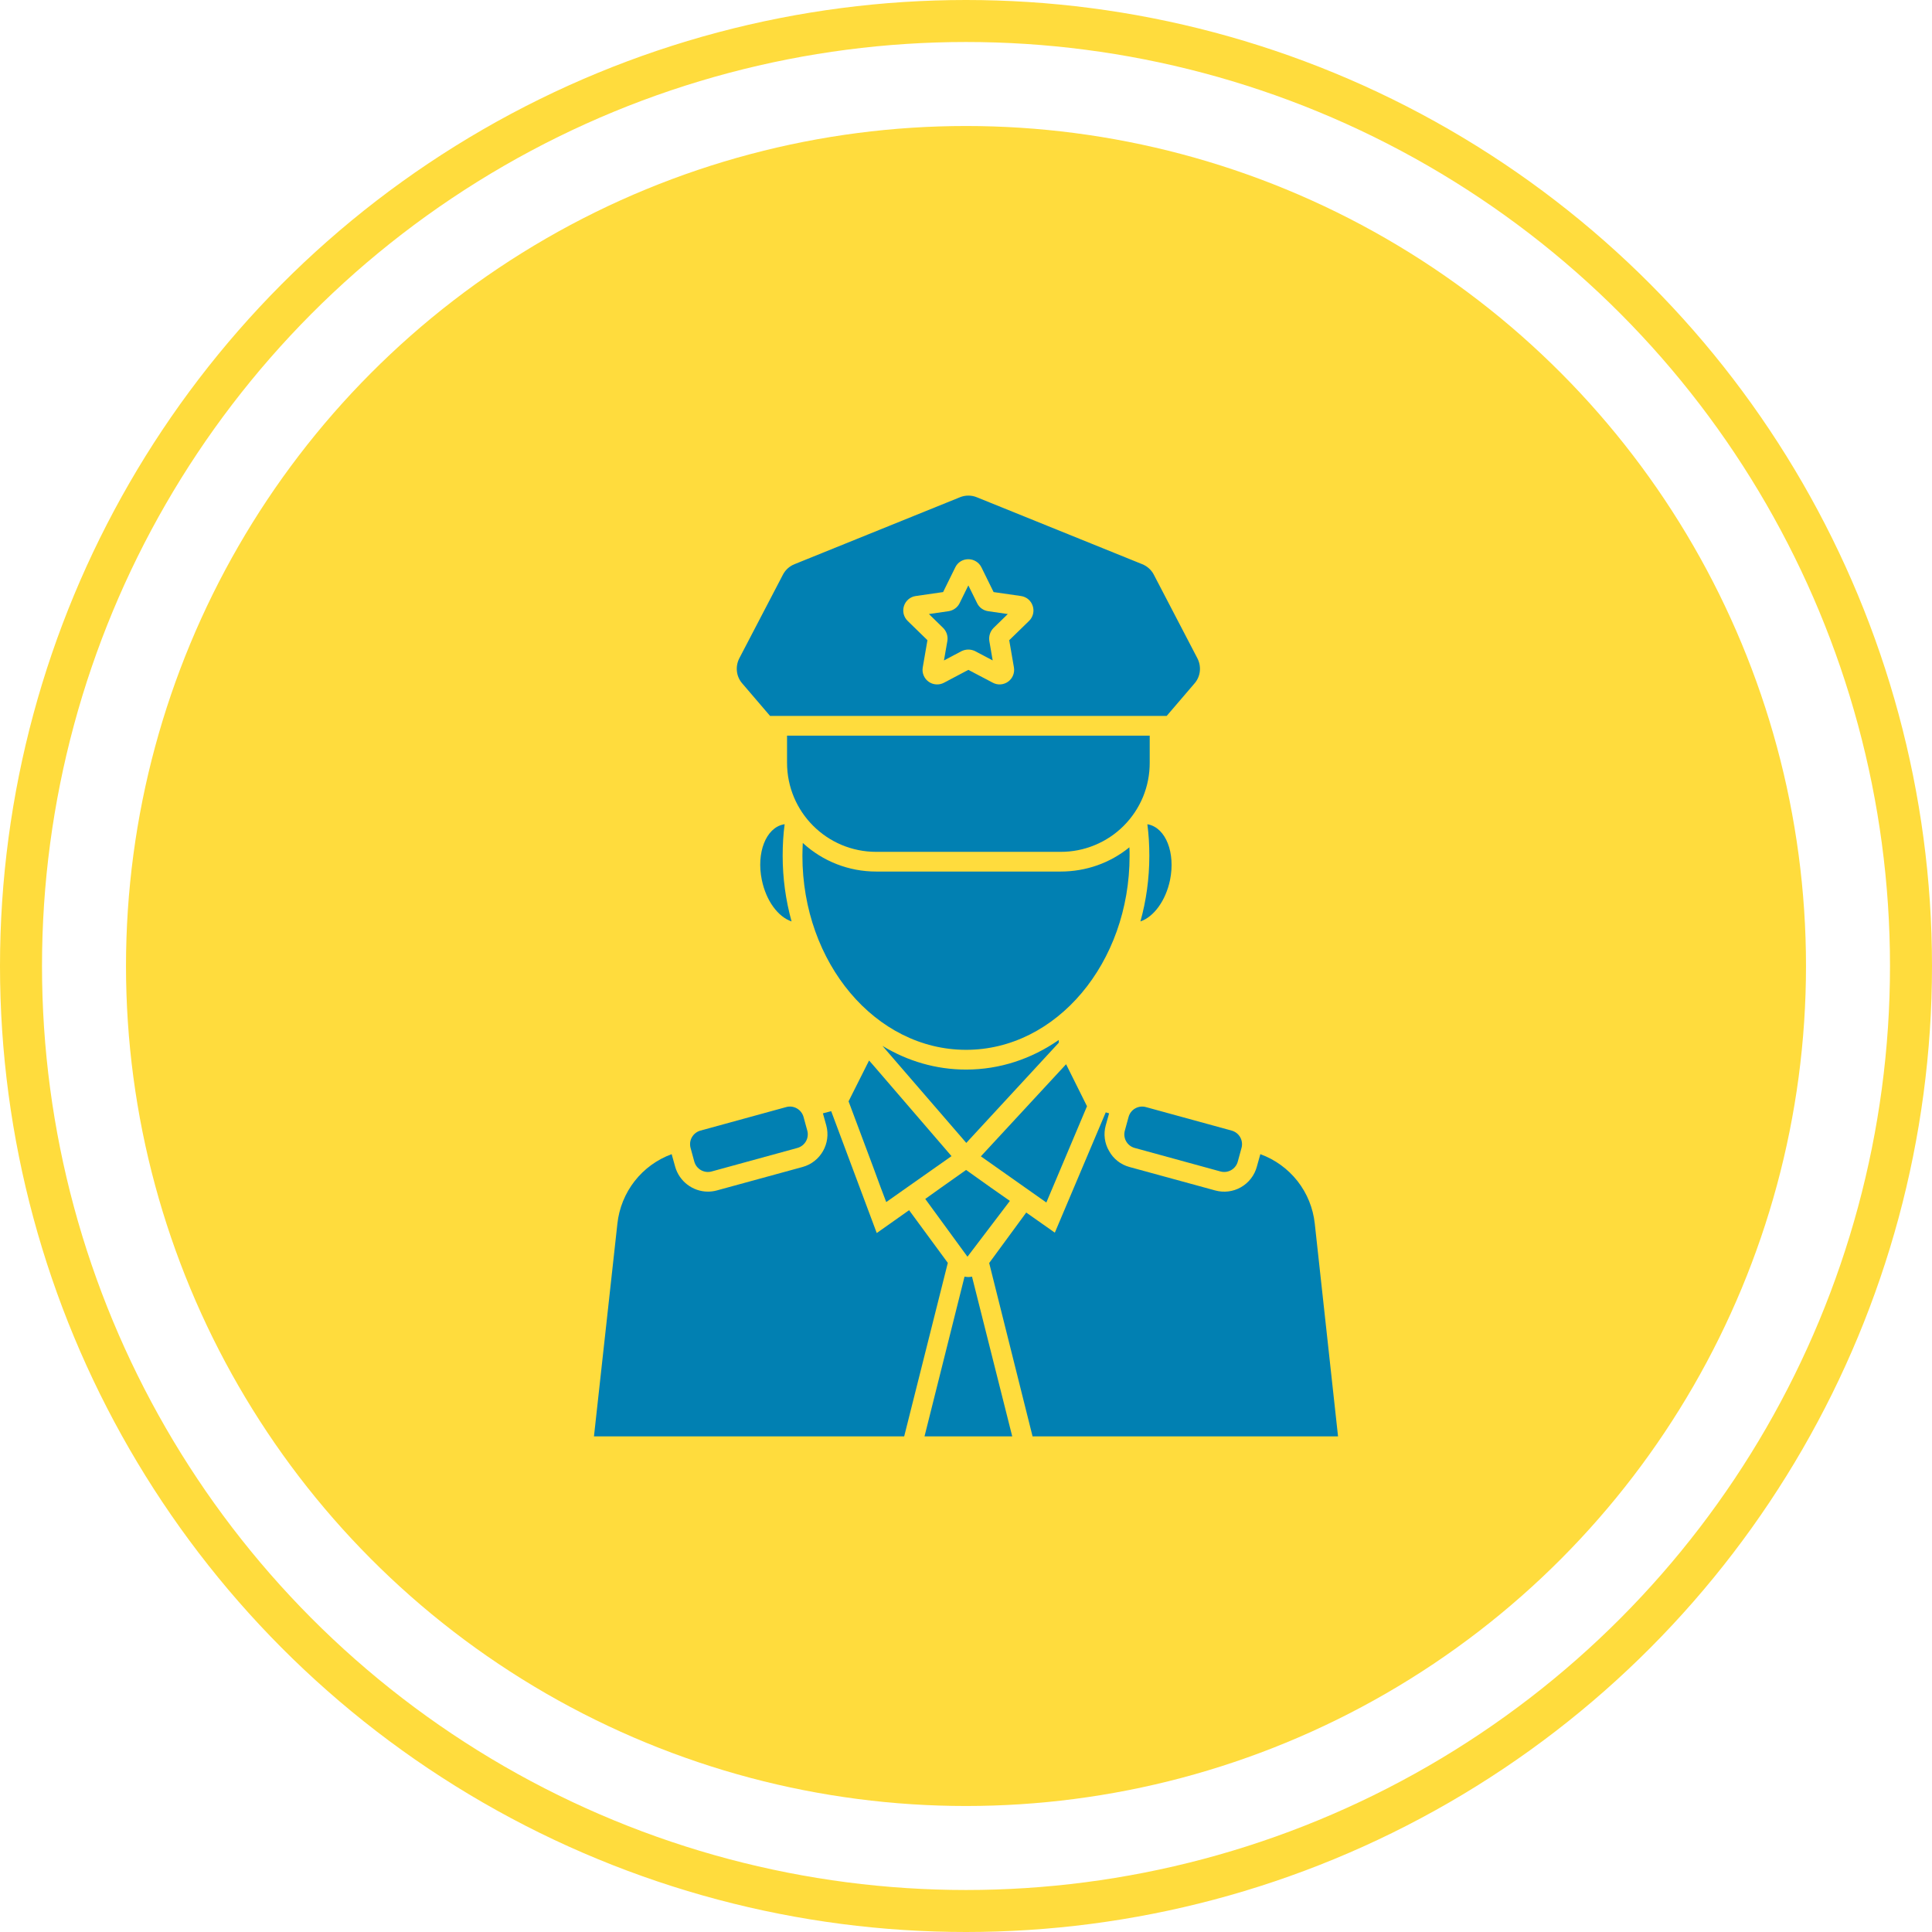<svg width="46" height="46" viewBox="0 0 46 46" fill="none" xmlns="http://www.w3.org/2000/svg">
<g id="security">
<circle id="Ellipse" cx="23" cy="23" r="20" fill="#FFDC3D"/>
<circle id="Ellipse_2" cx="23" cy="23" r="22.5" stroke="#FFDC3D"/>
<g id="security_2">
<g id="Group">
<path id="Vector" d="M25.209 24.827V24.761C24.561 25.212 23.805 25.466 23.002 25.466C22.284 25.466 21.608 25.264 21.011 24.902L23.007 27.212L25.209 24.827ZM20.692 25.25L20.204 26.222L20.791 27.79L20.969 28.274L21.101 28.621L21.593 28.274L22.655 27.527L20.791 25.362L20.692 25.25ZM24.045 28.593L23.589 28.274L23.002 27.856L22.411 28.274L22.03 28.546L23.035 29.922L24.045 28.593ZM25.383 25.339L25.209 25.527L23.354 27.532L24.406 28.274L24.913 28.631L25.064 28.274L25.209 27.931L25.881 26.339L25.383 25.339Z" fill="#0180B2"/>
<path id="Vector_2" d="M22.566 30.067L21.645 28.814L20.875 29.358L19.79 26.456L19.593 26.508L19.673 26.795C19.79 27.222 19.537 27.668 19.11 27.785L17.067 28.344C16.997 28.363 16.926 28.372 16.856 28.372C16.494 28.372 16.175 28.128 16.076 27.781L15.992 27.48C15.644 27.608 15.338 27.83 15.11 28.122C14.882 28.414 14.74 28.765 14.7 29.133L14.142 34.2H21.528L22.566 30.072V30.067ZM23.059 30.406C23.026 30.406 22.993 30.401 22.965 30.396L22.012 34.2H24.101L23.143 30.396C23.115 30.402 23.087 30.405 23.059 30.406Z" fill="#0180B2"/>
<path id="Vector_3" d="M31.304 29.133C31.264 28.764 31.122 28.413 30.893 28.121C30.663 27.829 30.357 27.607 30.008 27.48L29.924 27.781C29.896 27.883 29.848 27.979 29.783 28.062C29.718 28.146 29.637 28.216 29.545 28.268C29.453 28.321 29.352 28.354 29.247 28.367C29.142 28.38 29.035 28.372 28.933 28.344L26.89 27.785C26.684 27.729 26.51 27.593 26.407 27.405C26.299 27.222 26.27 27.001 26.327 26.795L26.407 26.508L26.327 26.485L25.115 29.349L24.434 28.87L23.552 30.072L24.585 34.2H31.858L31.304 29.133Z" fill="#0180B2"/>
<path id="Vector_4" d="M26.871 26.594L26.782 26.919C26.732 27.098 26.837 27.283 27.016 27.332L29.059 27.892C29.237 27.941 29.422 27.836 29.471 27.657L29.56 27.331C29.584 27.245 29.572 27.154 29.528 27.076C29.484 26.999 29.411 26.943 29.325 26.919L27.283 26.359C27.197 26.335 27.106 26.347 27.028 26.391C26.951 26.435 26.894 26.508 26.871 26.594ZM16.531 27.657C16.555 27.743 16.611 27.816 16.689 27.86C16.766 27.904 16.858 27.916 16.944 27.892L18.986 27.332C19.029 27.32 19.068 27.3 19.103 27.273C19.138 27.246 19.167 27.212 19.189 27.174C19.211 27.136 19.225 27.093 19.23 27.05C19.236 27.006 19.233 26.962 19.221 26.919L19.132 26.594C19.12 26.551 19.1 26.511 19.073 26.477C19.046 26.442 19.012 26.413 18.974 26.391C18.936 26.369 18.893 26.355 18.85 26.349C18.806 26.344 18.761 26.347 18.719 26.359L16.677 26.919C16.591 26.943 16.519 26.999 16.474 27.077C16.43 27.154 16.419 27.245 16.442 27.331L16.531 27.657ZM27.858 20.953C27.989 20.305 27.759 19.718 27.341 19.629C27.332 19.629 27.327 19.629 27.318 19.624C27.351 19.868 27.365 20.122 27.365 20.376C27.365 20.92 27.29 21.446 27.153 21.939C27.468 21.831 27.754 21.451 27.858 20.953ZM18.654 19.629C18.236 19.713 18.006 20.305 18.138 20.948C18.241 21.451 18.527 21.831 18.847 21.939C18.706 21.43 18.635 20.904 18.635 20.376C18.635 20.122 18.649 19.868 18.682 19.624C18.673 19.624 18.663 19.629 18.654 19.629ZM26.89 20.174C26.43 20.549 25.857 20.751 25.252 20.751H20.861C20.214 20.752 19.59 20.509 19.114 20.07C19.11 20.174 19.105 20.272 19.105 20.376C19.105 22.925 20.847 24.996 23.002 24.996C25.153 24.996 26.895 22.925 26.895 20.376C26.895 20.31 26.895 20.244 26.89 20.174Z" fill="#0180B2"/>
<path id="Vector_5" d="M20.861 20.282H25.252C25.531 20.283 25.807 20.229 26.065 20.122C26.323 20.016 26.558 19.86 26.755 19.662C26.952 19.465 27.108 19.231 27.215 18.973C27.321 18.715 27.375 18.438 27.374 18.159V17.516H18.739V18.159C18.739 19.333 19.687 20.282 20.861 20.282ZM18.335 17.046H27.778L28.445 16.267C28.586 16.102 28.609 15.868 28.51 15.675L27.468 13.675C27.407 13.562 27.308 13.477 27.191 13.431L23.256 11.839C23.129 11.787 22.984 11.787 22.857 11.839L18.922 13.431C18.804 13.477 18.706 13.562 18.645 13.675L17.602 15.675C17.504 15.868 17.527 16.102 17.668 16.267L18.335 17.046ZM21.523 14.428C21.543 14.366 21.58 14.311 21.629 14.269C21.679 14.227 21.739 14.2 21.803 14.191L22.455 14.097L22.745 13.508C22.801 13.391 22.918 13.316 23.05 13.315H23.055C23.119 13.314 23.182 13.332 23.237 13.366C23.292 13.399 23.337 13.447 23.366 13.505L23.657 14.097L24.309 14.191C24.44 14.21 24.548 14.3 24.589 14.428C24.609 14.489 24.612 14.556 24.596 14.619C24.58 14.683 24.547 14.74 24.5 14.785L24.029 15.243L24.141 15.89C24.152 15.953 24.145 16.019 24.121 16.079C24.097 16.139 24.056 16.191 24.004 16.229C23.952 16.267 23.89 16.29 23.826 16.295C23.761 16.3 23.697 16.286 23.64 16.256L23.056 15.949L22.475 16.256C22.418 16.286 22.353 16.3 22.288 16.295C22.223 16.291 22.161 16.268 22.108 16.23C22.056 16.192 22.015 16.14 21.991 16.081C21.966 16.021 21.959 15.955 21.97 15.892L22.082 15.243L21.612 14.785C21.565 14.74 21.532 14.682 21.516 14.619C21.501 14.556 21.503 14.489 21.523 14.428Z" fill="#0180B2"/>
<path id="Vector_6" d="M22.558 15.252L22.475 15.725L22.893 15.504C22.942 15.48 22.996 15.467 23.05 15.466C23.105 15.465 23.158 15.477 23.208 15.499L23.635 15.724L23.555 15.258C23.547 15.203 23.552 15.147 23.569 15.094C23.586 15.041 23.615 14.993 23.654 14.953L23.995 14.62L23.526 14.552C23.47 14.544 23.416 14.522 23.37 14.488C23.324 14.455 23.287 14.41 23.263 14.358L23.056 13.938L22.847 14.363C22.822 14.413 22.785 14.457 22.739 14.489C22.694 14.522 22.641 14.544 22.586 14.552L22.117 14.62L22.456 14.951C22.536 15.031 22.573 15.142 22.558 15.252Z" fill="#0180B2"/>
</g>
</g>
</g>
</svg>
